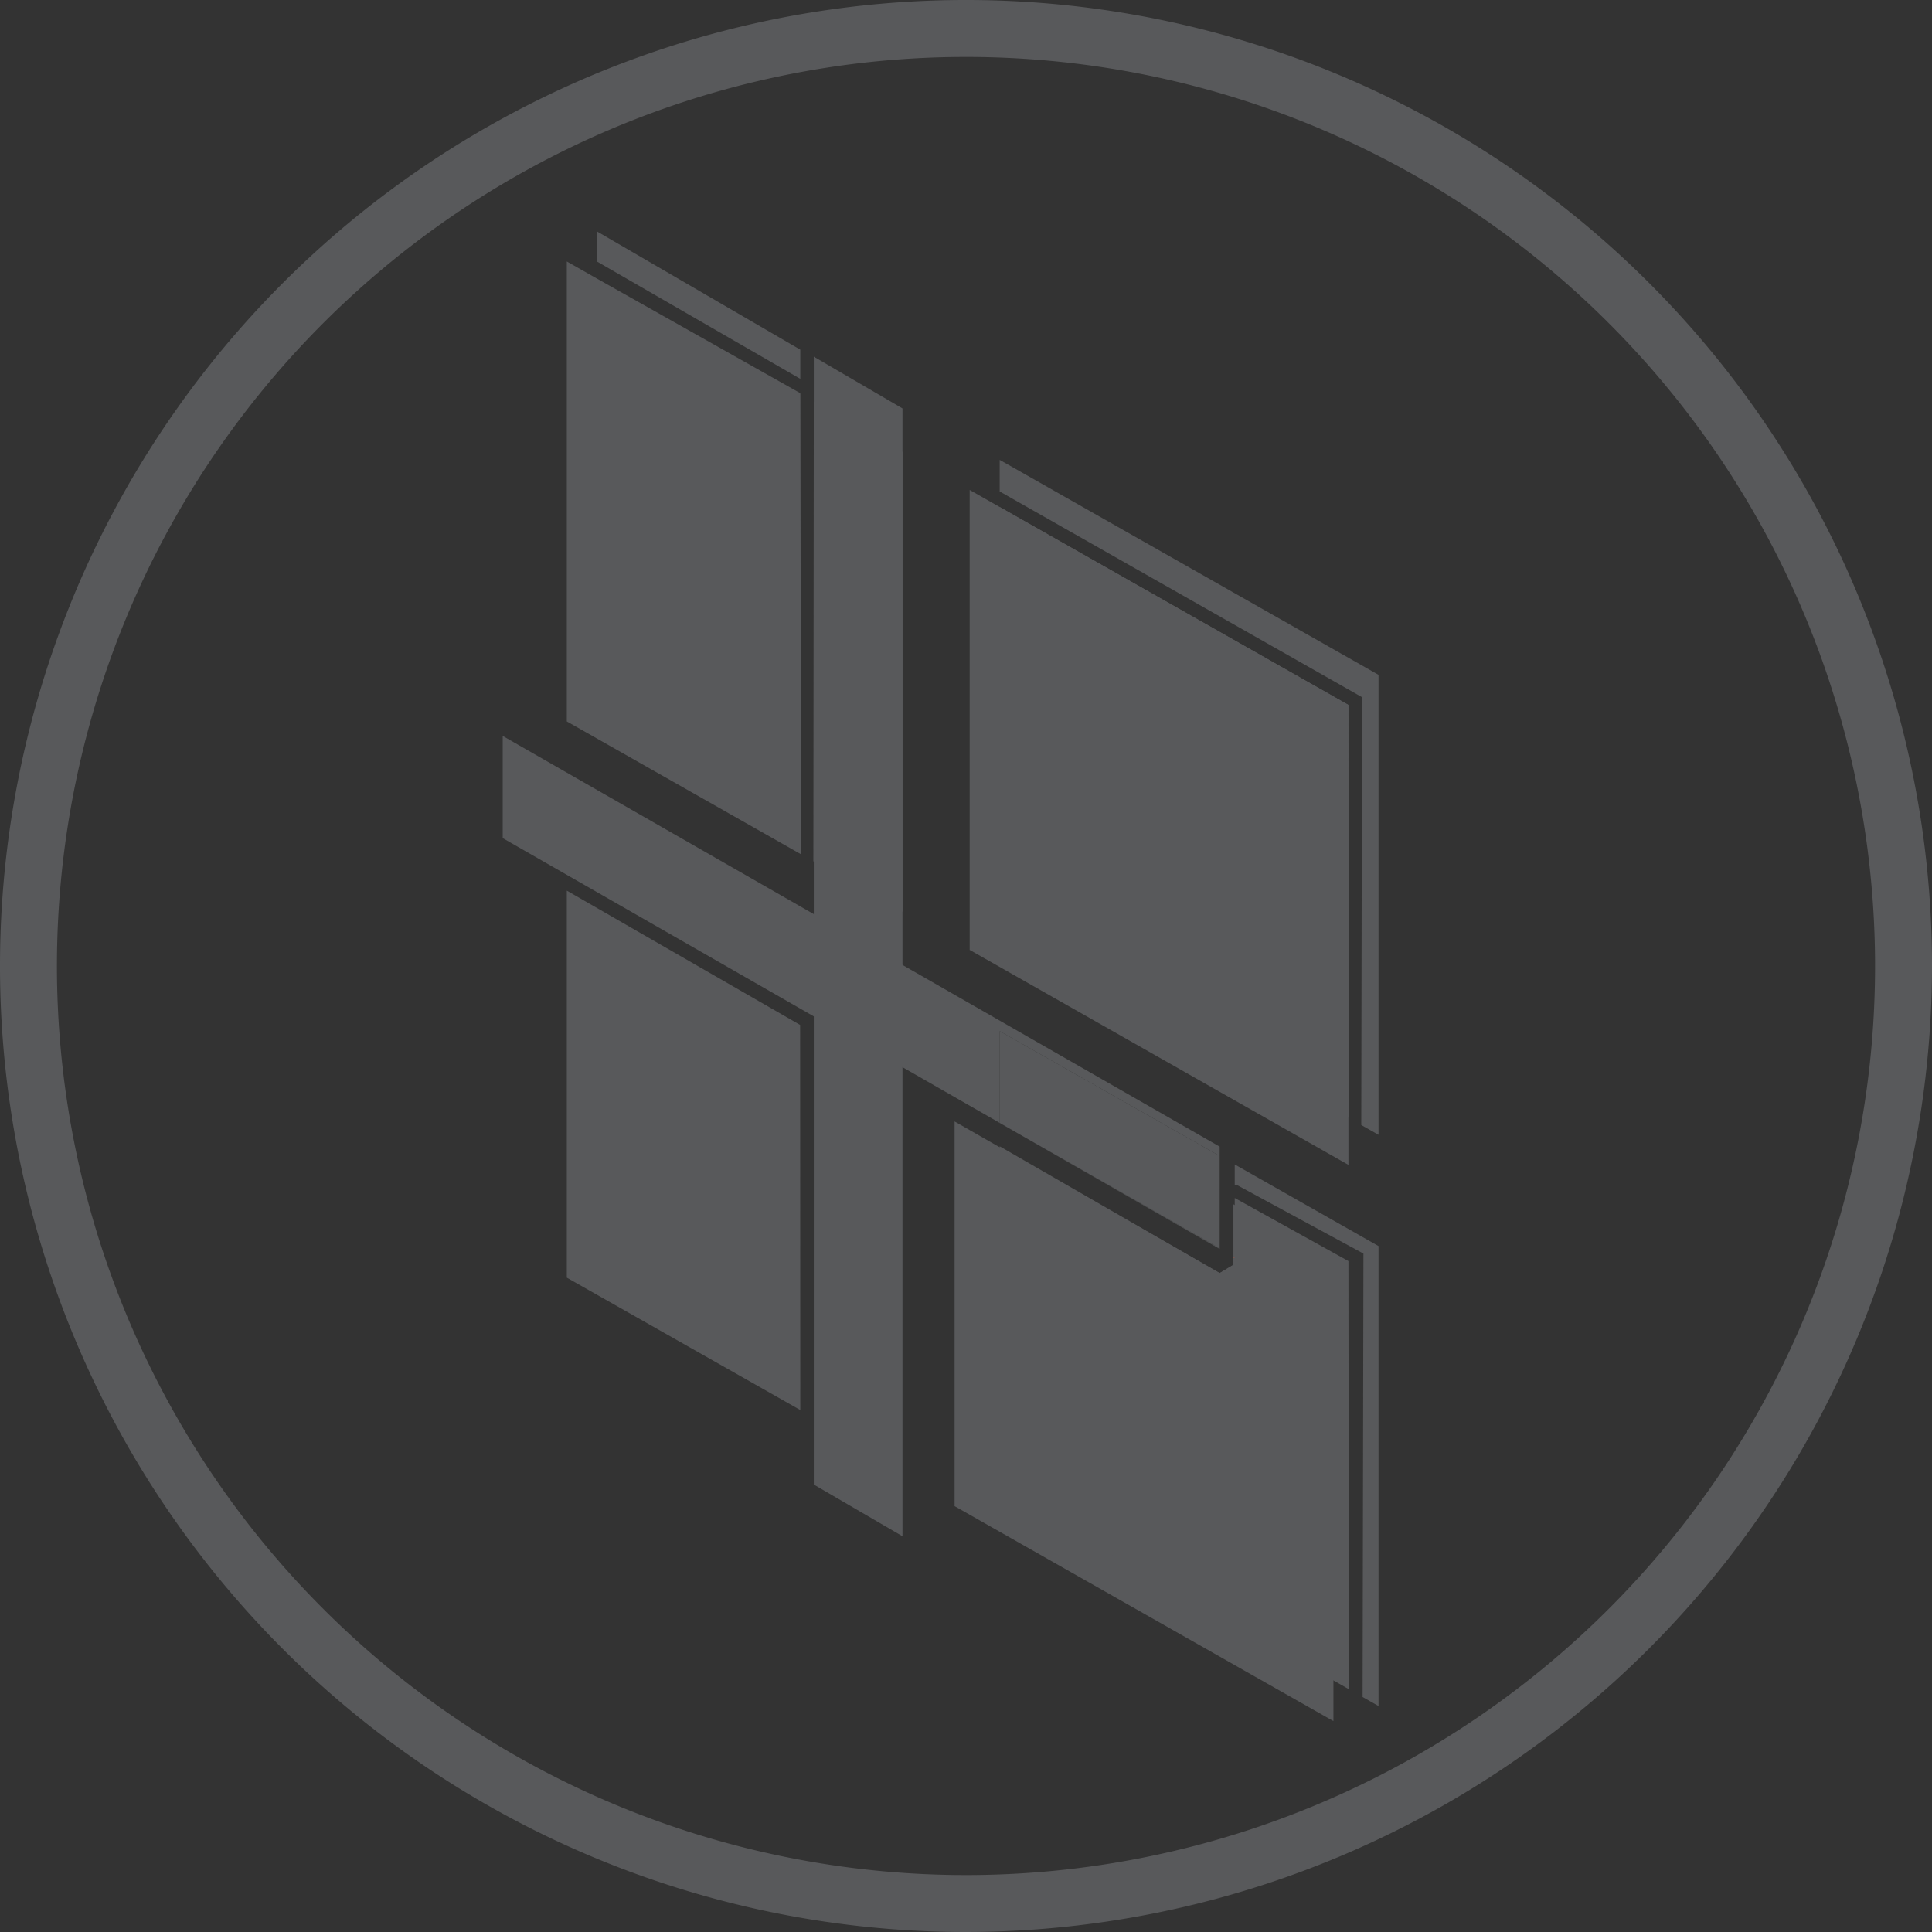 <svg id="Layer_1" data-name="Layer 1" xmlns="http://www.w3.org/2000/svg" viewBox="0 0 231.78 231.78"><rect x="0" y="0" width="231.78" height="231.78" fill="#333333" stroke="none"/><title>Hammer_IconeLinee_FacciateContinue</title><path d="M141.73,255.12A113.39,113.39,0,1,1,255.12,141.73h0A113.51,113.51,0,0,1,141.73,255.12Zm0-224.95A111.56,111.56,0,1,0,253.29,141.73,111.56,111.56,0,0,0,141.73,30.17Z" transform="translate(-25.84 -25.84)" style="fill:#fff"/><path d="M141.73,257.62A115.89,115.89,0,1,1,257.62,141.73h0A116,116,0,0,1,141.73,257.62Zm0-224.95A109.06,109.06,0,1,0,250.79,141.73,109.06,109.06,0,0,0,141.73,32.67Z" transform="translate(-25.84 -25.84)" style="fill:#58595b"/><polygon points="161.77 139.75 116.33 113.96 116.33 58.78 161.77 84.57 161.77 139.75" style="fill:#58595b"/><polygon points="108.27 184.3 97.63 178.1 97.63 42.79 108.27 49 108.27 184.3" style="fill:#58595b"/><polygon points="95.99 122.96 95.99 122.96 68 106.85 68 153.28 96.01 169.16 95.99 122.96" style="fill:#58595b"/><polygon points="147.97 144.48 147.97 151.74 146.32 152.73 114.52 134.54 114.52 180.69 159.97 206.48 159.97 151.29 147.97 144.48" style="fill:#58595b"/><polygon points="96.02 47.26 96.01 47.26 96.01 47.17 71.61 33.42 68 31.37 68 86.55 96.1 102.49 96.02 47.26" style="fill:#58595b"/><polygon points="96.01 41.95 71.61 27.76 71.61 31.37 96.01 45.45 96.01 41.95" style="fill:#58595b"/><polygon points="97.63 48.18 97.58 103.33 108.27 109.39 108.27 54.21 97.63 48.18" style="fill:#58595b"/><polygon points="161.77 84.57 161.77 84.57 119.93 60.83 119.93 110.35 161.82 134.12 161.77 84.57" style="fill:#58595b"/><polygon points="119.93 55.17 119.93 58.96 163.4 83.64 163.31 134.97 165.38 136.14 165.38 80.96 119.93 55.17" style="fill:#58595b"/><polygon points="146.32 142.72 146.32 142.58 146.14 142.62 146.32 142.72" style="fill:none"/><polygon points="122.33 136.09 146.32 149.83 146.32 149.75 122.33 136.09" style="fill:#58595b"/><polygon points="146.32 138.68 146.32 137.56 60.31 88.29 60.31 100.55 119.93 134.71 119.93 123.7 146.32 138.68" style="fill:#58595b"/><polygon points="146.32 142.72 146.32 142.58 146.14 142.62 146.32 142.72" style="fill:#58595b"/><polygon points="148.13 150.87 148.13 150.87 147.98 150.87 147.97 151.74 146.32 152.73 119.93 137.52 119.93 178.88 161.82 202.65 161.77 151.29 148.13 143.72 148.13 150.87 148.13 150.87" style="fill:#58595b"/><polygon points="148.13 150.87 148.13 150.87 148.13 150.87 148.13 150.87" style="fill:#58595b"/><polygon points="119.93 134.72 122.33 136.09 119.93 134.71 119.93 134.72" style="fill:#58595b"/><polygon points="146.32 142.72 146.14 142.62 146.32 142.58 146.32 138.68 119.93 123.7 119.93 134.71 122.33 136.09 146.32 149.75 146.32 142.72" style="fill:#58595b"/><polygon points="148.13 139.7 148.13 142.16 148.31 142.12 163.57 150.39 163.47 203.59 165.38 204.67 165.38 149.49 148.13 139.7" style="fill:#58595b"/><polygon points="147.98 150.78 147.98 150.87 148.13 150.87 147.98 150.78" style="fill:#ef4723"/></svg>